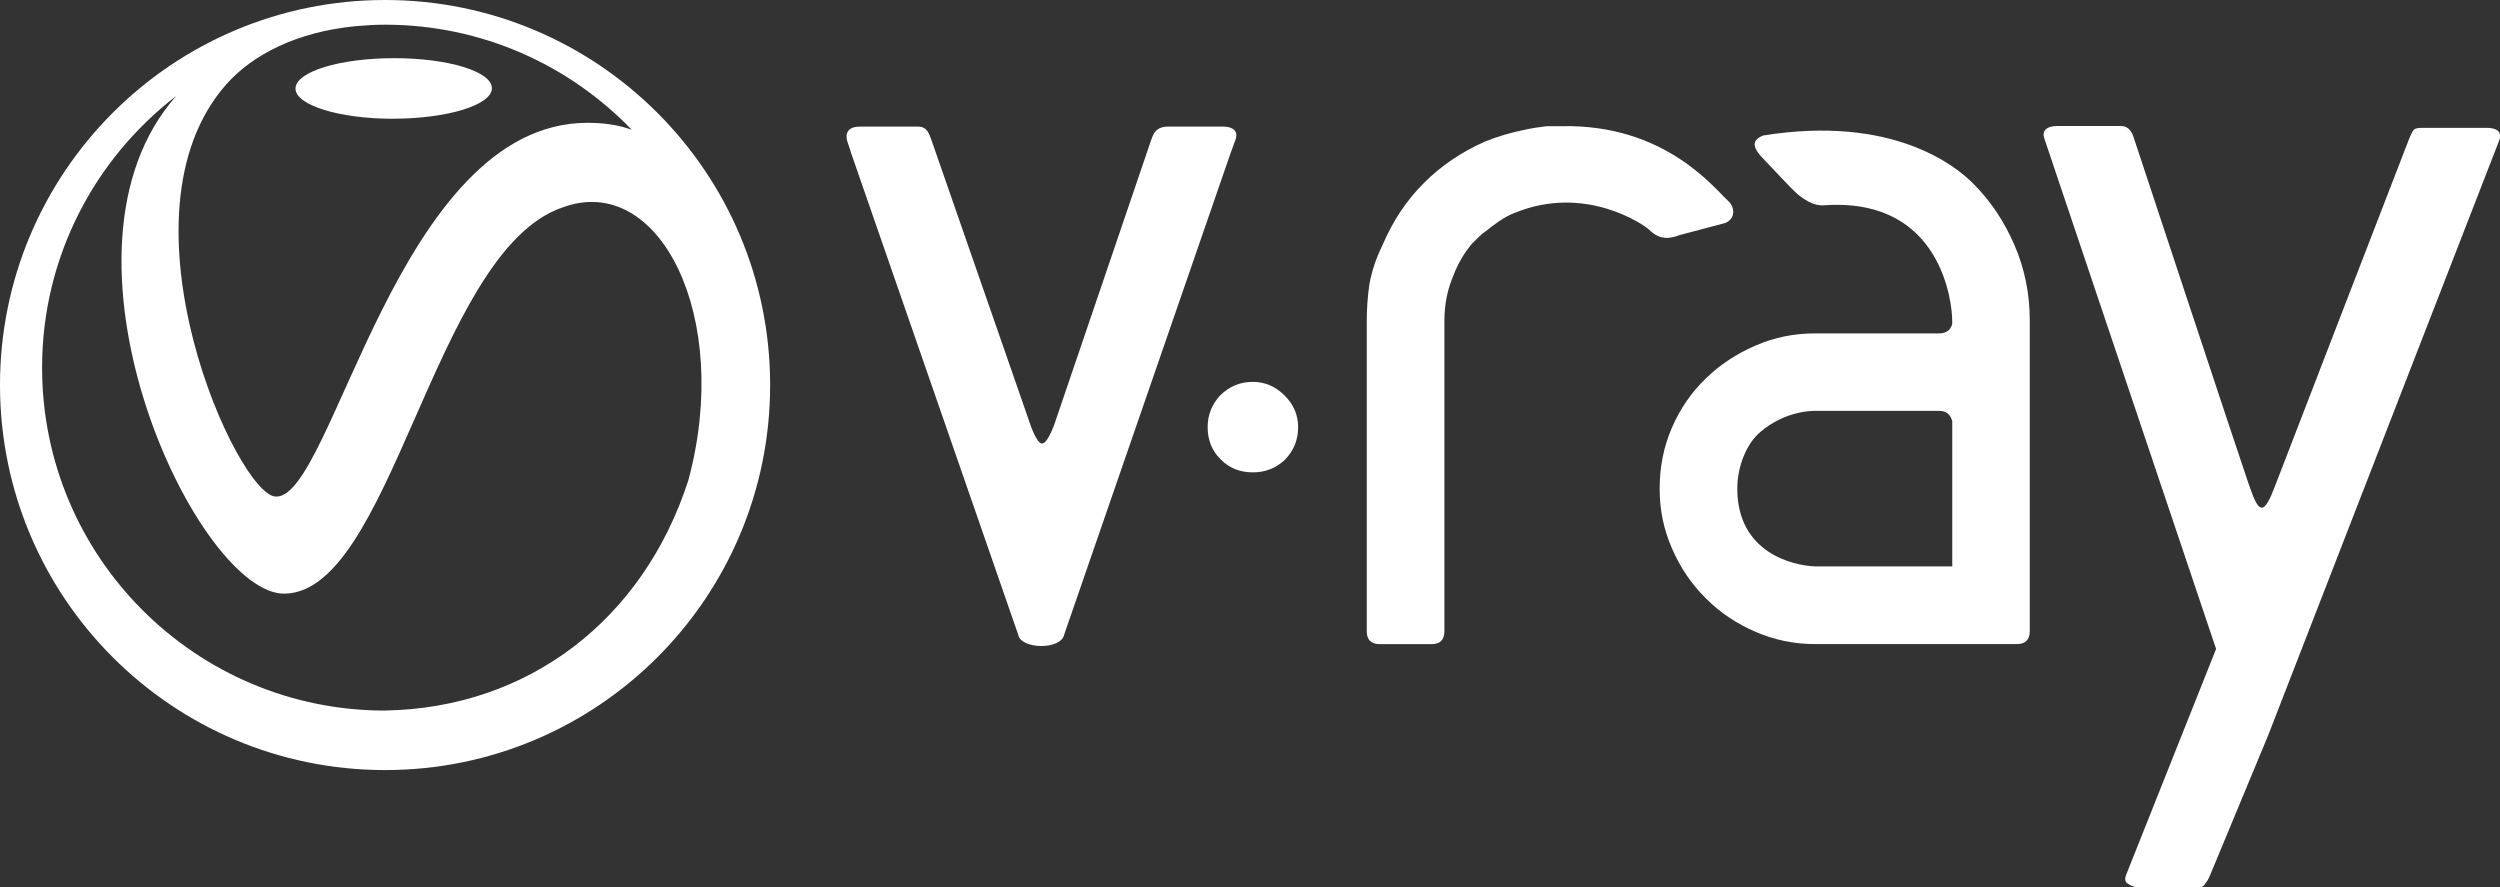 <?xml version="1.0" encoding="UTF-8"?>
<svg xmlns="http://www.w3.org/2000/svg" id="Capa_2" data-name="Capa 2" viewBox="0 0 363.54 129.04">
  <rect x="0" y="0" width="363.54" height="129.04" fill="#333333" stroke="none"/>
  <defs>
    <style>
      .cls-1 {
        fill: #fff;
      }
    </style>
  </defs>
  <g id="V_RAY" data-name="V RAY">
    <g>
      <path class="cls-1" d="M123.92,22.72l-.62-1.91c-.26-.62-.66-2.4,1.76-2.4h8.46c1.37,0,1.64,1.25,1.9,1.88l14.12,40.62s1.1,3.59,1.98,3.59c.96,0,2.07-3.59,2.07-3.59l13.83-40.62c.26-.63.54-1.88,2.42-1.88h7.94c2.21,0,2.13,1.25,1.89,1.88l-.76,2.08-24.16,69.91c-.47,2.27-6.33,2.16-6.69,0l-24.13-69.55Z"></path>
      <path class="cls-1" d="M322.25,94.35l-24.95-74.15c-.26-.63-.35-1.85,1.9-1.88h9.24c.63,0,1.48.32,1.9,1.88,0,0,16,48.38,16.58,49.97.62,1.71,1.17,3.54,1.92,3.65.63.09,1.29-1.34,1.86-2.82.75-1.99,19.52-50.54,19.52-50.54.24-.62.46-1.09.64-1.42.2-.31.61-.45,1.23-.45h9.44c2.34,0,2.14,1.25,1.88,1.87l-33.58,86.46-8.4,20.23c-.25.63-.51,1.07-.75,1.32-.14.37-.51.57-1.13.57h-8.47c-.62,0-1.21-.2-1.7-.57-.38-.25-.44-.7-.18-1.32l13.06-32.8Z"></path>
      <path class="cls-1" d="M175.61,62.11c0-1.76.6-3.28,1.81-4.6,1.32-1.31,2.89-1.98,4.77-1.98,1.76,0,3.3.67,4.61,1.98,1.32,1.32,1.97,2.84,1.97,4.6,0,1.87-.65,3.46-1.97,4.79-1.31,1.21-2.85,1.79-4.61,1.79-1.88,0-3.43-.62-4.69-1.89-1.26-1.24-1.89-2.82-1.89-4.69"></path>
      <path class="cls-1" d="M220.21,30.96c-1.55.64-2.9,1.65-4.14,2.65-.38.25-.75.56-1.13.94l-.94.94c-1.13,1.38-2.01,2.87-2.63,4.53-.87,1.99-1.33,4.19-1.33,6.58v45.18c0,1.26-.62,1.89-1.87,1.89h-7.54c-1.25,0-1.88-.63-1.88-1.89v-45.18c0-1.76.13-3.52.38-5.26.37-2.02,1.02-3.9,1.89-5.65,1.49-3.52,3.5-6.55,6.01-9.05,2.51-2.52,5.47-4.53,8.86-6.03,1.89-.77,3.77-1.32,5.65-1.7,1.13-.26,2.26-.43,3.39-.56h2.07c15.22-.35,22.37,9.17,24.38,10.94.88.88,1.02,2.44-.45,3.12l-6.74,1.79c-1.84.72-3.14.45-4.44-.85-.53-.52-9.13-6.67-19.52-2.38"></path>
      <path class="cls-1" d="M283.88,82.36h-19.95c-3.16-.11-11.3-1.95-11.3-11.3,0-3.27,1.35-6.52,3.3-8.2,3.8-3.29,8.01-3.11,8.01-3.11h18.07c.99,0,1.63.51,1.88,1.51v21.08ZM292.91,35.58c-1.5-3.46-3.51-6.44-6.03-8.94-2.51-2.51-11.64-9.95-30.47-6.94-1.85.74-1.55,1.86.24,3.64.76.74,3.86,4.19,4.93,5.05,2.12,1.68,3.31,1.49,4.11,1.44,16.74-.93,18.19,14.37,18.19,16.76v.56c-.25.87-.89,1.33-1.88,1.33h-18.07c-3.02,0-5.91.58-8.67,1.78-2.76,1.2-5.17,2.78-7.23,4.8-2.09,2.01-3.72,4.39-4.91,7.15-1.2,2.75-1.78,5.71-1.78,8.85s.59,5.91,1.78,8.66c1.19,2.77,2.82,5.2,4.91,7.26,2.06,2.08,4.47,3.7,7.23,4.89,2.77,1.2,5.65,1.79,8.67,1.79h29.35c1.26,0,1.88-.63,1.88-1.89v-45.18c0-3.89-.75-7.57-2.25-11.01"></path>
      <path class="cls-1" d="M57.16,17.26c7.88,0,14.32-1.98,14.37-4.4.07-2.43-6.29-4.4-14.18-4.4-7.89-.01-14.31,1.95-14.38,4.39-.05,2.42,6.31,4.42,14.19,4.42M55.99,103.33c-27.55,0-49.87-22.33-49.87-49.87,0-16.09,7.66-30.38,19.5-39.5-19.94,22.53,2.35,71.04,15.21,72.35,16.02.99,22.08-49.63,40.9-56.12,14.12-5.3,24.8,15.84,18.36,39.67-6.55,20.26-23.27,33.11-44.1,33.46M32.95,12.22c3.79-4.26,10.2-7.59,18.81-8.42,1.4-.12,2.8-.21,4.23-.21,14.09,0,26.8,5.87,35.87,15.27-1.27-.42-3.04-1-6.44-1-27.61,0-36.99,54.54-45.26,54.35-5.48.19-24.23-40.83-7.21-59.99M56,0C25.07,0,0,25.07,0,55.99s25.07,55.99,56,55.99,55.99-25.07,55.99-55.99S86.92,0,56,0"></path>
    </g>
  </g>
</svg>
